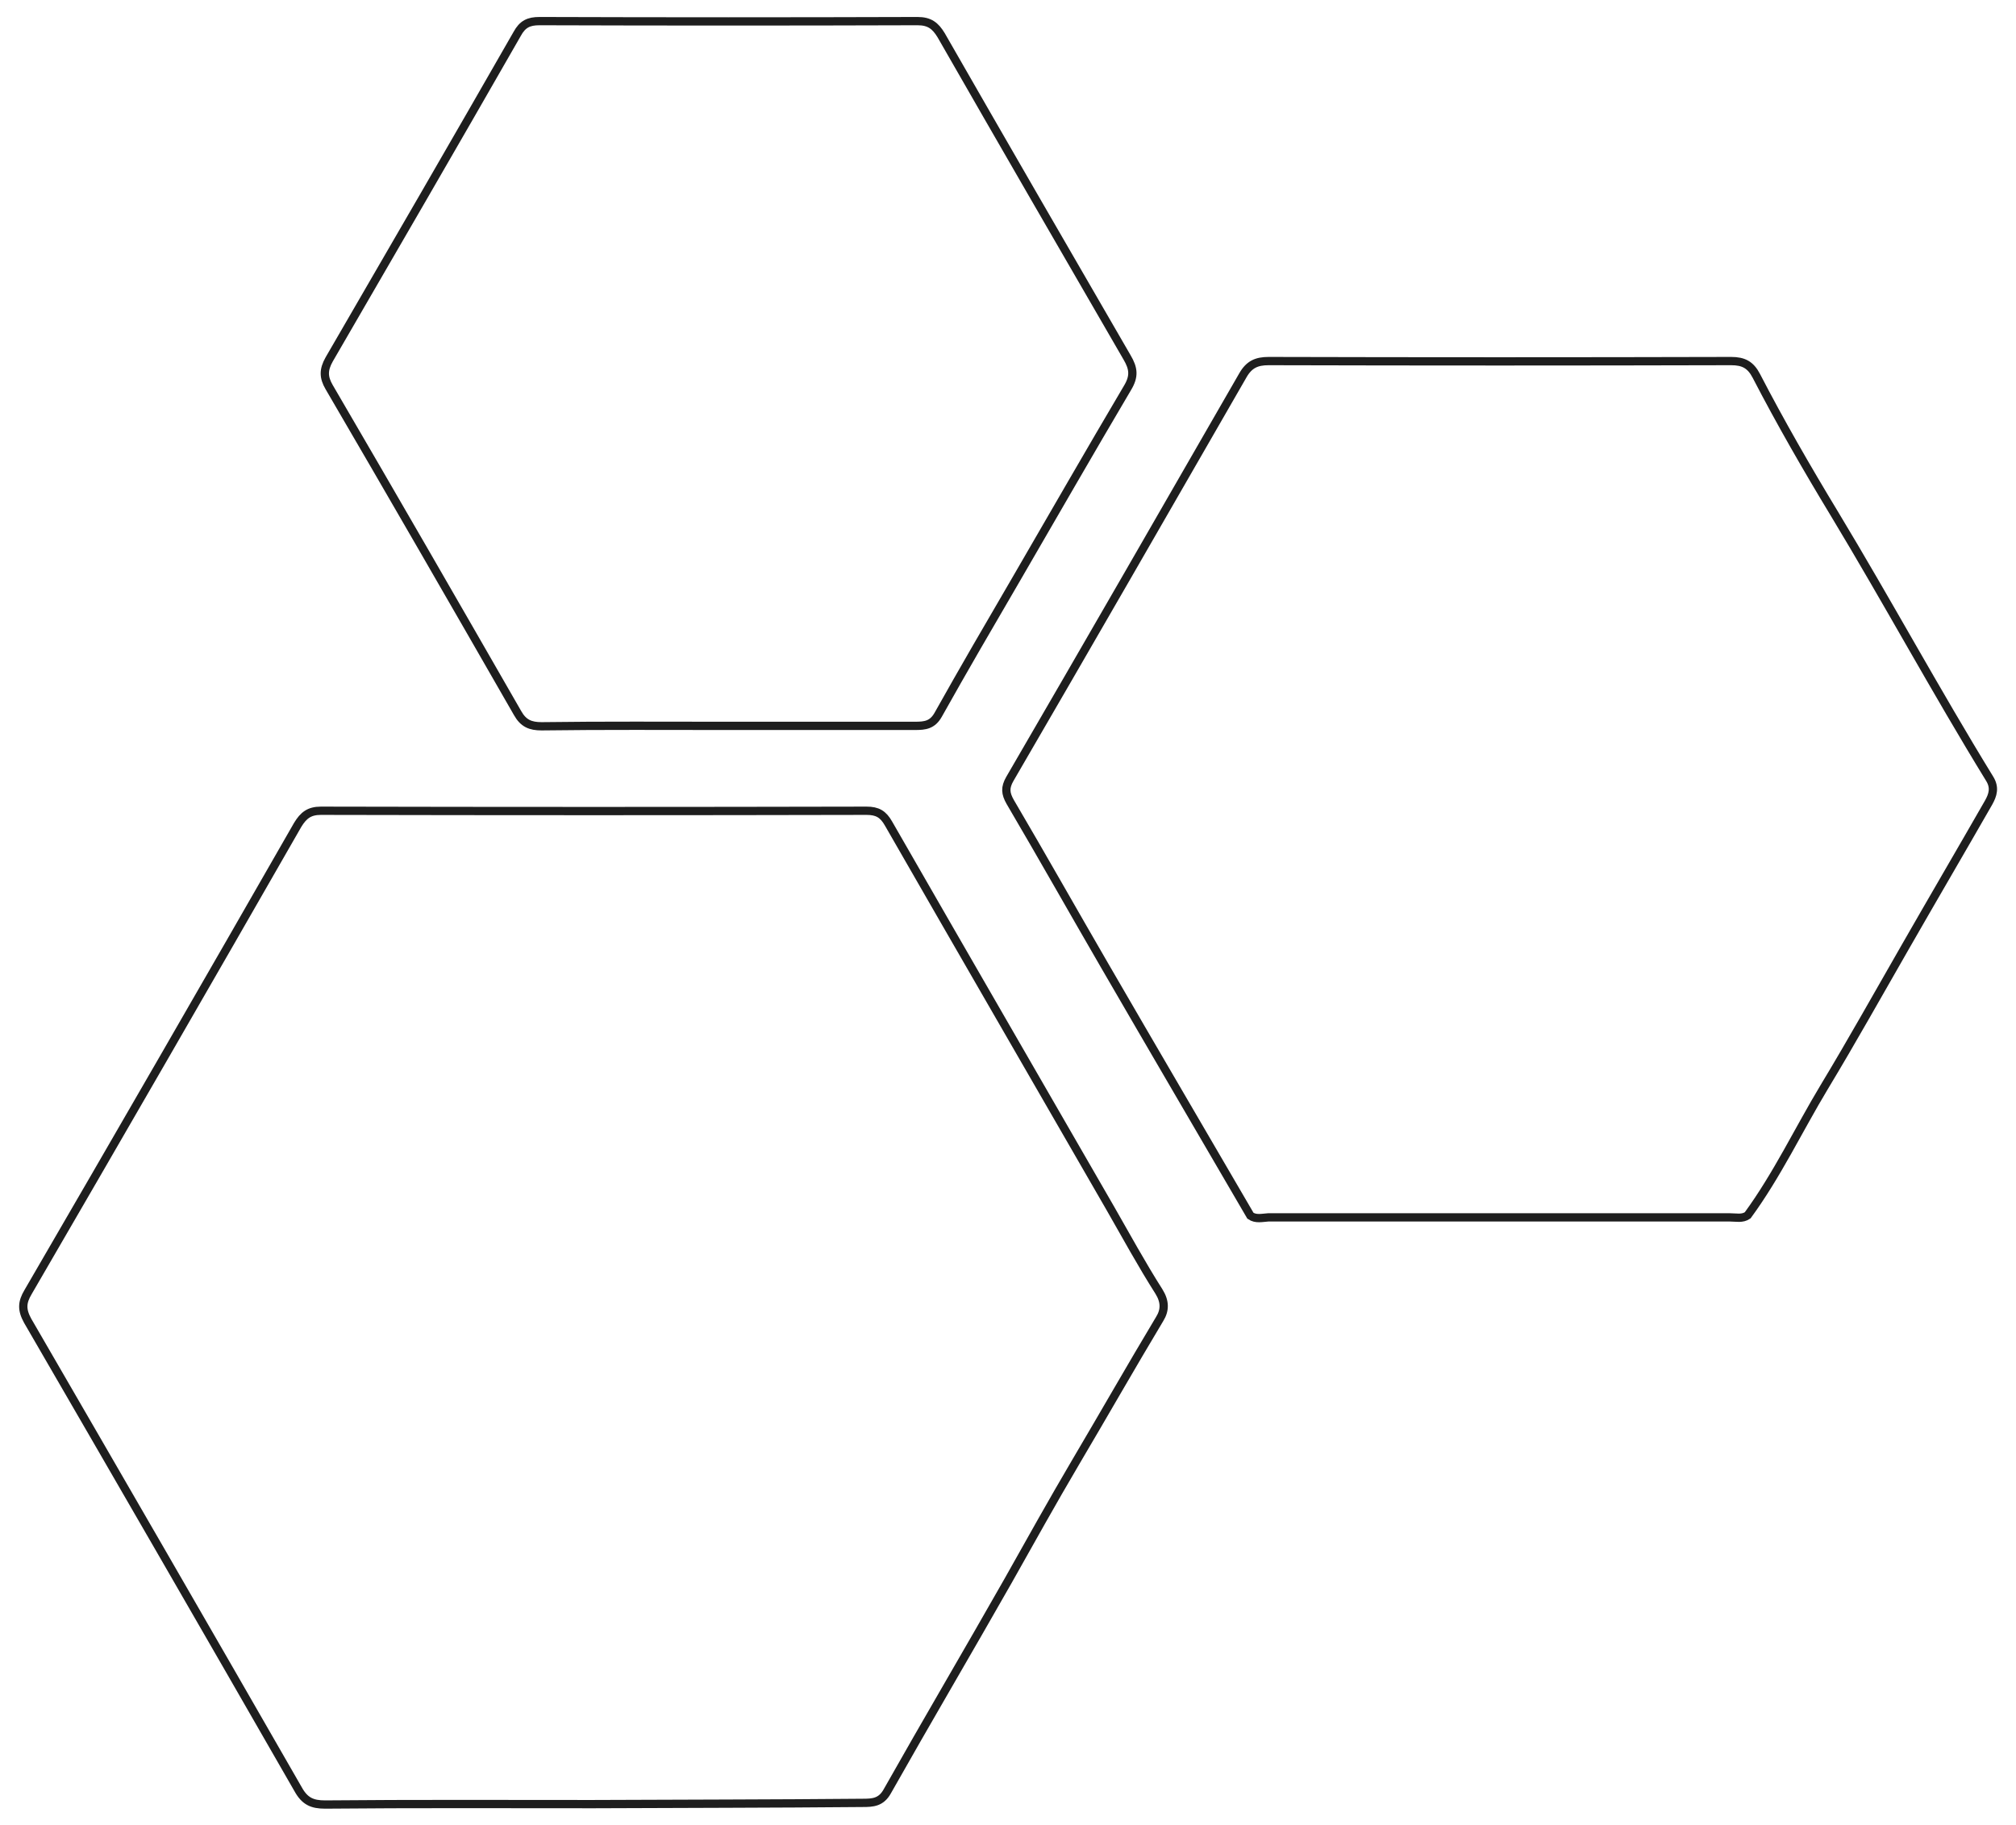 <?xml version="1.0" encoding="utf-8"?>
<!-- Generator: Adobe Illustrator 25.0.0, SVG Export Plug-In . SVG Version: 6.00 Build 0)  -->
<svg version="1.1" id="Livello_1" xmlns="http://www.w3.org/2000/svg" xmlns:xlink="http://www.w3.org/1999/xlink" x="0px" y="0px"
	 viewBox="0 0 486.9 440.8" style="enable-background:new 0 0 486.9 440.8;" xml:space="preserve">
<style type="text/css">
	.st0{fill:none;stroke:#1E1E1E;stroke-width:2;stroke-miterlimit:10;}
</style>
<g>
	<path class="st0" d="M142.9,435.7c-21.5,0-43-0.1-64.4,0.1c-3.1,0-4.9-0.8-6.5-3.7C50.3,394.3,28.5,356.6,6.7,319
		c-1.5-2.7-1.4-4.5,0.1-7c21.8-37.5,43.5-75.1,65.1-112.8c1.4-2.3,2.8-3.4,5.6-3.4c43.9,0.1,87.9,0.1,131.8,0c2.6,0,4,0.8,5.3,3.1
		c17.8,31,35.7,61.9,53.5,92.8c3.9,6.8,7.6,13.6,11.8,20.2c1.5,2.4,1.5,4.5,0.2,6.6c-6.9,11.5-13.5,23.1-20.3,34.6
		c-5.6,9.5-11,19.2-16.4,28.8c-9.6,16.9-19.5,33.7-29.1,50.7c-1.5,2.7-3.5,2.8-6,2.8C186.5,435.6,164.7,435.6,142.9,435.7
		C142.9,435.6,142.9,435.7,142.9,435.7z"/>
	<path class="st0" d="M175.7,175.3c-15,0-29.9-0.1-44.9,0.1c-2.7,0-4.4-0.7-5.8-3.2c-15.1-26.3-30.2-52.5-45.5-78.7
		c-1.4-2.4-1.4-4.2,0-6.7c15.2-26.2,30.4-52.4,45.4-78.6c1.3-2.4,2.8-3.1,5.4-3.1c30.4,0.1,60.8,0.1,91.3,0c2.9,0,4.3,1.1,5.7,3.4
		c14.9,26,29.9,51.9,44.9,77.8c1.6,2.7,1.8,4.6,0.1,7.4c-9.1,15.4-18,30.9-27,46.4c-6.3,10.8-12.6,21.6-18.7,32.5
		c-1.4,2.5-3.2,2.7-5.6,2.7C205.9,175.3,190.8,175.3,175.7,175.3z"/>
	<path class="st0" d="M302,293.6c-11.7-20.1-23.5-40.2-35.2-60.4c-7.6-13.1-15.1-26.4-22.8-39.5c-1.2-2.1-1.3-3.5-0.1-5.6
		c18.9-32.5,37.6-65,56.3-97.5c1.5-2.6,3.3-3.4,6.2-3.4c37.2,0.1,74.5,0.1,111.7,0c3,0,4.7,0.9,6.1,3.6C430,102,436.4,113.1,443,124
		c12.8,21.2,24.6,43,37.5,64c1.4,2.2,0.8,4-0.2,5.8c-6.7,11.7-13.5,23.3-20.2,35c-6.5,11.3-12.8,22.6-19.5,33.7
		c-6.2,10.3-11.4,21.3-18.5,31c-1.3,0.9-2.8,0.5-4.3,0.5c-37.2,0-74.3,0-111.5,0C304.8,294.1,303.3,294.5,302,293.6z"/>
</g>
</svg>
